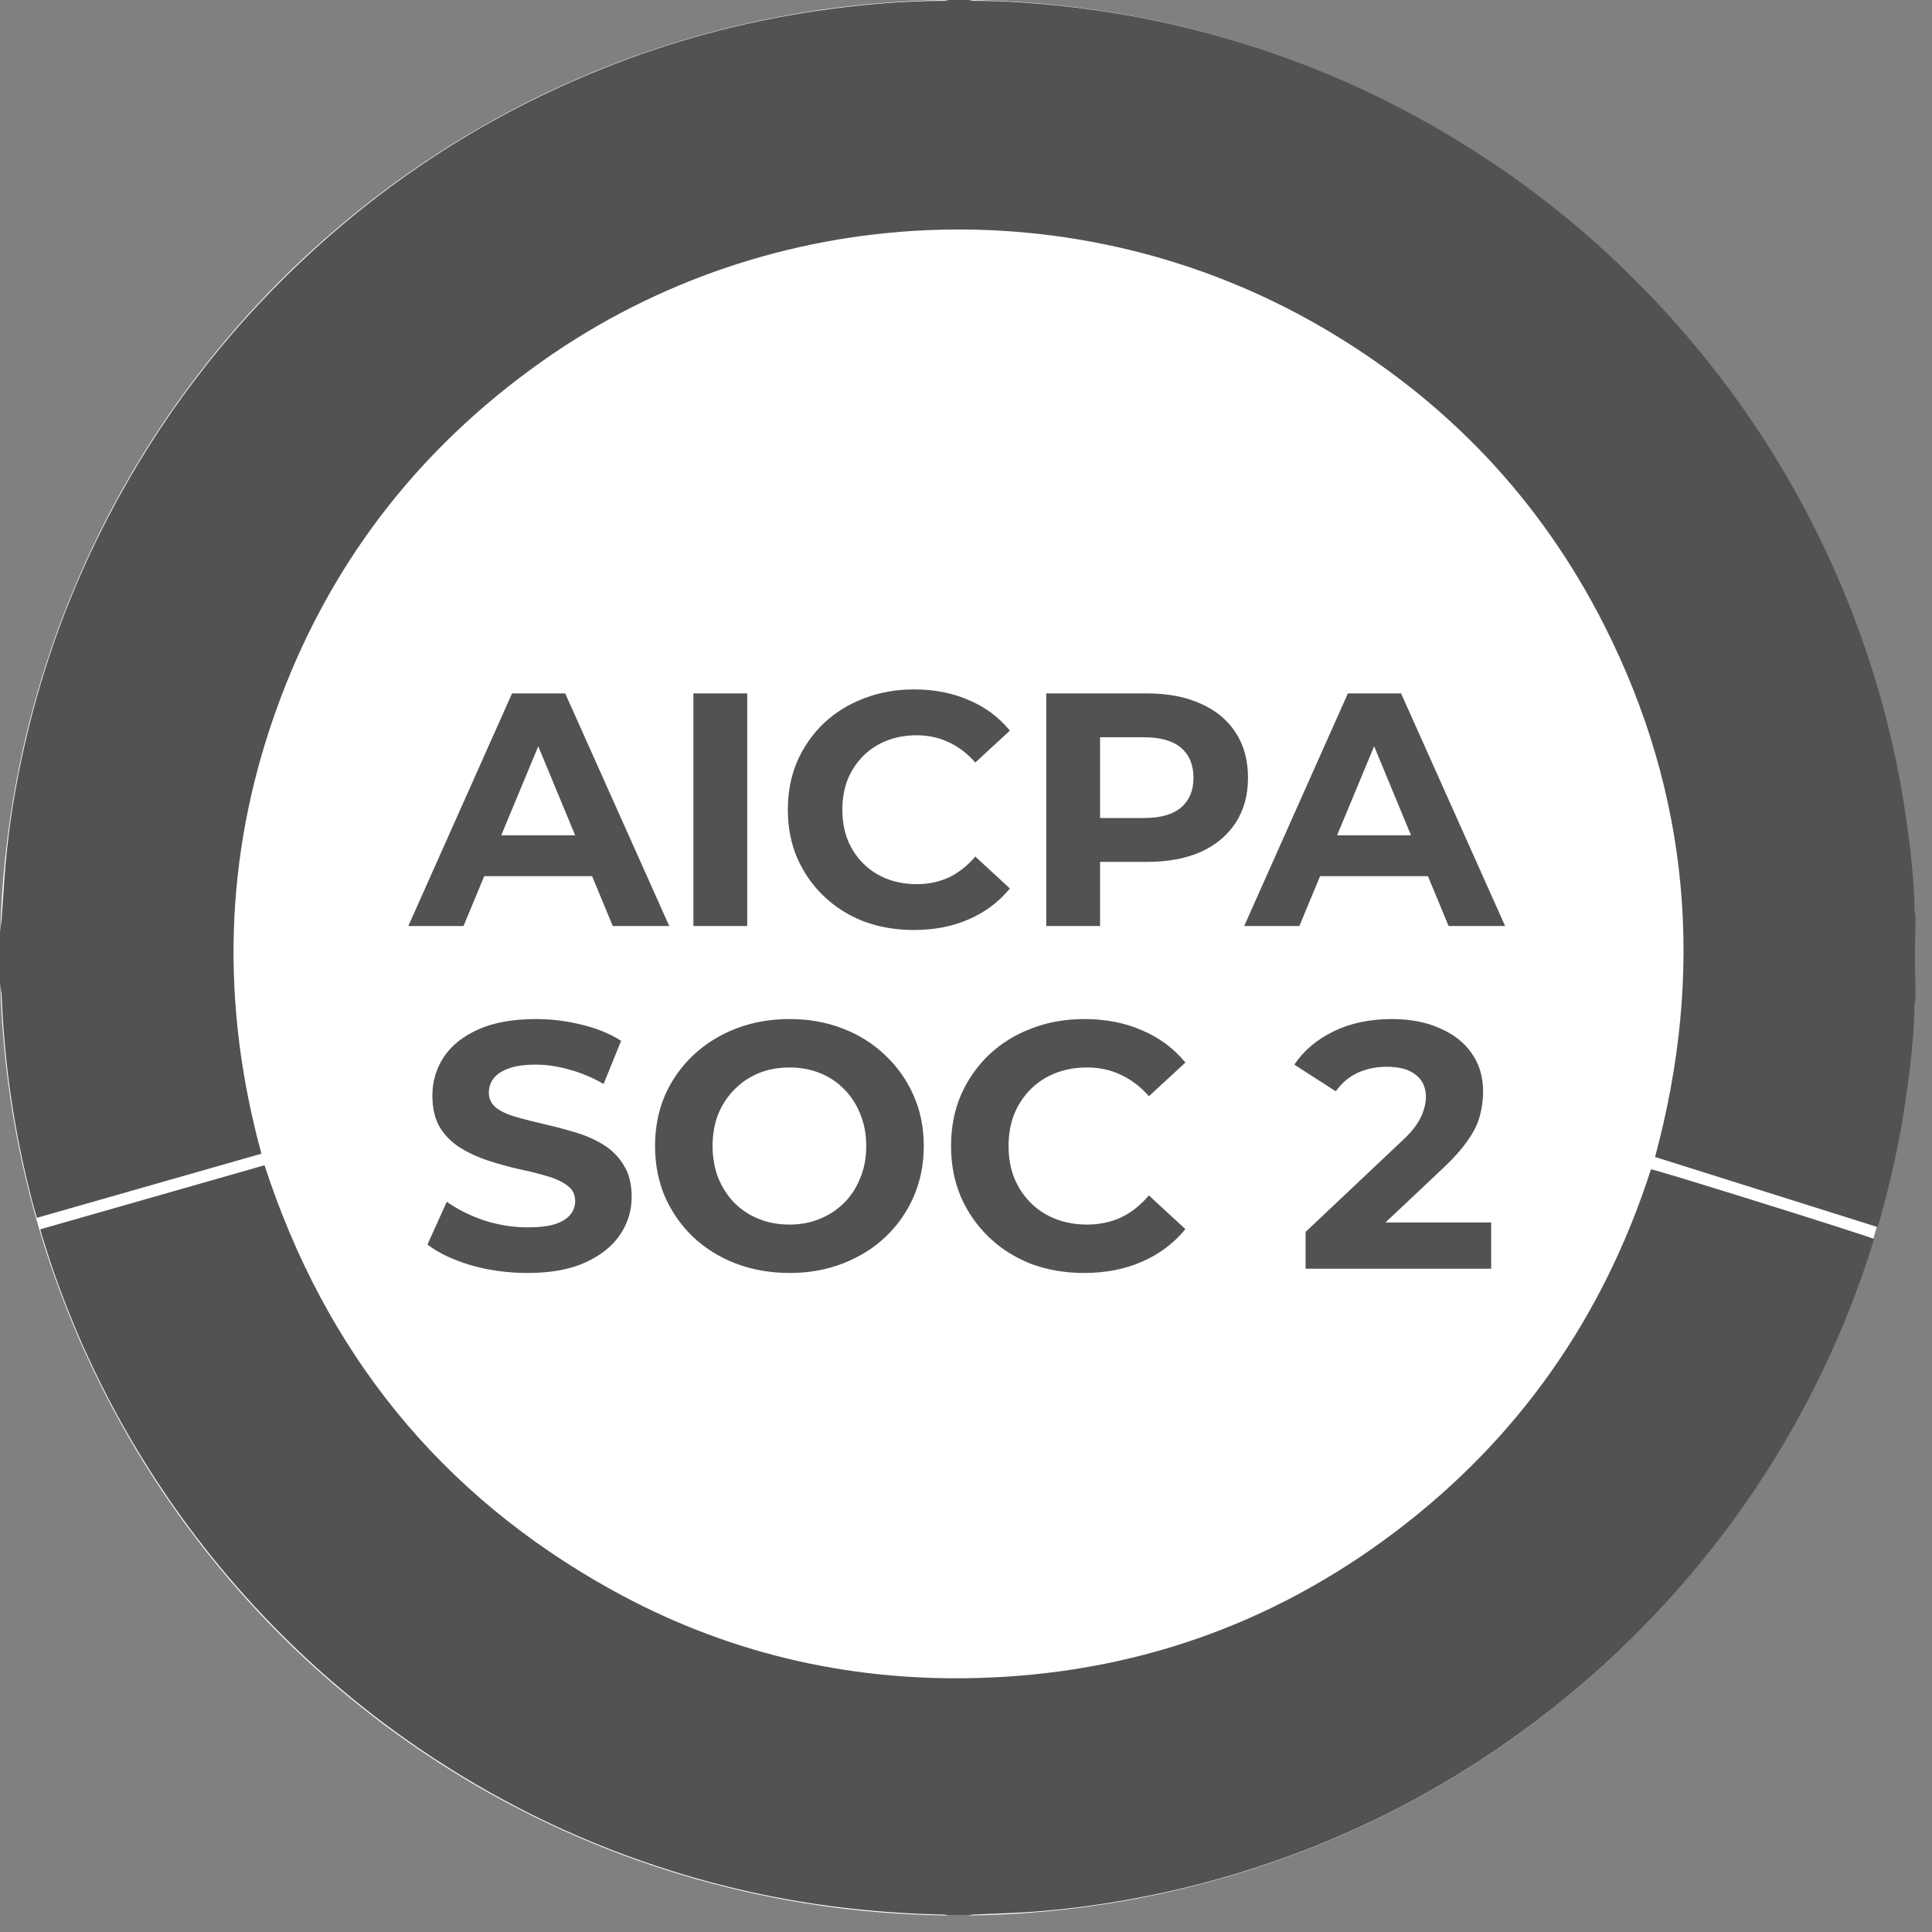 <svg width="112" height="112" viewBox="0 0 112 112" fill="none" xmlns="http://www.w3.org/2000/svg">
<rect x="0" y="0" width="112" height="112" fill="#808080" stroke="none"/>
<circle cx="55.521" cy="55.521" r="55.521" fill="white"/>
<path fill-rule="evenodd" clip-rule="evenodd" d="M111.018 58.062C111.026 58.014 111.034 57.966 111.04 57.918L111.041 57.919V53.06C111.036 53.028 111.029 52.995 111.022 52.963C111.007 52.892 110.993 52.82 110.991 52.748C110.952 50.885 110.736 49.041 110.463 47.2C109.831 42.942 108.709 38.816 107.099 34.824C104.488 28.349 100.783 22.571 95.999 17.485C93.084 14.385 89.858 11.655 86.315 9.301C80.955 5.739 75.152 3.176 68.898 1.637C66.579 1.066 64.234 0.645 61.861 0.38C60.064 0.181 58.266 0.048 56.458 0.048C56.395 0.048 56.332 0.034 56.269 0.019C56.25 0.015 56.231 0.01 56.212 0.007C56.201 0.004 56.19 0.002 56.178 0H54.996C54.966 0.005 54.936 0.012 54.906 0.019C54.842 0.033 54.778 0.048 54.715 0.048C52.215 0.055 49.734 0.278 47.263 0.645C42.993 1.278 38.855 2.402 34.854 4.015C28.37 6.63 22.582 10.337 17.494 15.132C12.922 19.44 9.184 24.379 6.282 29.951C4.109 34.122 2.501 38.501 1.451 43.084C0.918 45.409 0.525 47.758 0.319 50.136C0.263 50.775 0.221 51.415 0.179 52.056C0.152 52.451 0.126 52.846 0.097 53.242C0.084 53.423 0.059 53.604 0.034 53.785C0.022 53.871 0.011 53.957 0 54.042V56.997C0.011 57.079 0.023 57.16 0.035 57.242C0.062 57.415 0.088 57.588 0.096 57.762C0.175 59.642 0.341 61.515 0.605 63.379C0.902 65.47 1.321 67.538 1.852 69.582C1.909 69.804 1.973 70.025 2.038 70.251L2.038 70.252C2.071 70.366 2.104 70.481 2.137 70.599L3.451 70.224C7.368 69.105 11.26 67.994 15.156 66.881C12.799 58.256 12.977 49.735 15.953 41.325C18.934 32.903 24.124 26.11 31.415 20.951C44.741 11.522 62.522 10.752 76.638 18.975C83.764 23.127 89.258 28.869 92.987 36.221C97.992 46.092 98.829 56.401 95.945 67.07L97.554 67.577L97.795 67.653C101.473 68.812 105.151 69.97 108.844 71.134C108.863 71.073 108.882 71.016 108.899 70.961L108.9 70.958C108.936 70.847 108.968 70.744 108.997 70.64C109.628 68.385 110.131 66.101 110.468 63.783C110.729 61.985 110.948 60.184 110.984 58.365C110.986 58.264 111.002 58.163 111.018 58.062ZM54.913 111.023C54.94 111.029 54.966 111.036 54.993 111.041H54.994H56.111C56.123 111.039 56.134 111.037 56.145 111.035C56.163 111.031 56.181 111.028 56.199 111.024C56.264 111.01 56.329 110.997 56.393 110.993C56.775 110.975 57.157 110.96 57.538 110.945H57.538C58.327 110.912 59.115 110.881 59.9 110.824C61.734 110.691 63.557 110.451 65.367 110.129C68.237 109.618 71.048 108.887 73.801 107.931C78.373 106.342 82.662 104.19 86.668 101.476C91.158 98.435 95.12 94.816 98.556 90.624C101.399 87.155 103.785 83.395 105.716 79.348C106.829 77.017 107.77 74.616 108.544 72.152C108.568 72.079 108.586 72.005 108.603 71.931C108.612 71.894 108.62 71.858 108.629 71.822C107.96 71.536 95.959 67.786 95.71 67.784C92.956 76.344 88.039 83.403 80.851 88.827C73.663 94.252 65.524 97.06 56.523 97.279C49.059 97.461 42.004 95.79 35.469 92.171C25.507 86.652 18.862 78.381 15.335 67.552C11.524 68.64 7.718 69.727 3.904 70.817L3.621 70.897L3.381 70.966L2.334 71.265C2.339 71.284 2.344 71.302 2.348 71.319C2.354 71.343 2.36 71.366 2.365 71.388C2.384 71.462 2.4 71.525 2.42 71.587C2.479 71.772 2.538 71.957 2.596 72.143L2.597 72.145L2.597 72.145C2.759 72.658 2.921 73.17 3.097 73.677C4.694 78.279 6.862 82.597 9.598 86.628C11.856 89.955 14.447 93 17.363 95.767C19.783 98.062 22.389 100.123 25.18 101.949C29.48 104.763 34.082 106.942 38.988 108.474C42.422 109.547 45.93 110.278 49.508 110.661C51.249 110.847 52.996 110.959 54.746 110.993C54.802 110.994 54.858 111.008 54.913 111.023ZM23.671 53.682L29.683 40.198H32.766L38.797 53.682H35.522L34.324 50.792H28.072L26.87 53.682H23.671ZM31.204 43.262L33.343 48.423H29.057L31.204 43.262ZM40.197 53.682V40.198H43.318V53.682H40.197ZM52.975 53.913C51.934 53.913 50.964 53.746 50.065 53.412C49.179 53.066 48.408 52.577 47.753 51.948C47.097 51.319 46.584 50.581 46.211 49.733C45.852 48.886 45.672 47.954 45.672 46.94C45.672 45.925 45.852 44.994 46.211 44.147C46.584 43.299 47.097 42.56 47.753 41.931C48.421 41.302 49.198 40.82 50.084 40.487C50.971 40.14 51.941 39.966 52.994 39.966C54.163 39.966 55.216 40.172 56.154 40.583C57.105 40.981 57.901 41.572 58.544 42.355L56.539 44.205C56.077 43.678 55.563 43.286 54.998 43.029C54.433 42.76 53.816 42.625 53.148 42.625C52.519 42.625 51.941 42.728 51.414 42.933C50.887 43.139 50.431 43.434 50.046 43.819C49.66 44.205 49.358 44.66 49.14 45.187C48.935 45.714 48.832 46.297 48.832 46.94C48.832 47.582 48.935 48.166 49.14 48.693C49.358 49.219 49.66 49.675 50.046 50.06C50.431 50.446 50.887 50.741 51.414 50.947C51.941 51.152 52.519 51.255 53.148 51.255C53.816 51.255 54.433 51.127 54.998 50.87C55.563 50.6 56.077 50.195 56.539 49.656L58.544 51.505C57.901 52.288 57.105 52.886 56.154 53.297C55.216 53.708 54.157 53.913 52.975 53.913ZM60.651 53.682V40.198H66.49C67.698 40.198 68.738 40.397 69.612 40.795C70.485 41.18 71.16 41.739 71.635 42.471C72.111 43.203 72.348 44.076 72.348 45.09C72.348 46.092 72.111 46.959 71.635 47.691C71.16 48.423 70.485 48.988 69.612 49.386C68.738 49.772 67.698 49.964 66.49 49.964H63.773V53.682H60.651ZM66.317 47.421H63.773V42.74H66.317C67.28 42.74 68 42.946 68.475 43.357C68.95 43.768 69.188 44.346 69.188 45.09C69.188 45.822 68.95 46.394 68.475 46.805C68 47.216 67.28 47.421 66.317 47.421ZM72.127 53.682L78.138 40.198H81.222L87.253 53.682H83.977L82.78 50.792H76.527L75.325 53.682H72.127ZM79.66 43.262L81.798 48.423H77.513L79.66 43.262ZM27.303 73.348C28.347 73.646 29.439 73.795 30.577 73.795C31.933 73.795 33.052 73.592 33.933 73.185C34.828 72.778 35.499 72.243 35.947 71.579C36.394 70.915 36.618 70.183 36.618 69.383C36.618 68.638 36.462 68.021 36.15 67.533C35.852 67.046 35.458 66.652 34.97 66.354C34.482 66.056 33.94 65.819 33.343 65.642C32.76 65.466 32.171 65.31 31.574 65.175C30.991 65.04 30.455 64.904 29.968 64.768C29.479 64.633 29.086 64.457 28.788 64.24C28.489 64.009 28.34 63.711 28.34 63.345C28.34 63.033 28.429 62.762 28.605 62.532C28.781 62.288 29.073 62.092 29.479 61.942C29.886 61.793 30.408 61.718 31.045 61.718C31.682 61.718 32.333 61.813 32.998 62.003C33.662 62.18 34.326 62.457 34.991 62.837L36.007 60.336C35.343 59.916 34.577 59.604 33.709 59.401C32.842 59.184 31.96 59.076 31.066 59.076C29.723 59.076 28.605 59.279 27.71 59.686C26.829 60.079 26.165 60.614 25.717 61.292C25.283 61.956 25.066 62.695 25.066 63.508C25.066 64.267 25.215 64.89 25.514 65.378C25.826 65.866 26.225 66.259 26.713 66.557C27.201 66.856 27.737 67.099 28.32 67.289C28.917 67.479 29.506 67.642 30.09 67.777C30.686 67.899 31.228 68.035 31.717 68.184C32.204 68.32 32.598 68.502 32.896 68.733C33.194 68.95 33.343 69.248 33.343 69.627C33.343 69.925 33.248 70.19 33.059 70.42C32.869 70.651 32.571 70.834 32.164 70.969C31.77 71.091 31.249 71.152 30.598 71.152C29.744 71.152 28.896 71.016 28.056 70.746C27.229 70.461 26.51 70.102 25.9 69.668L24.781 72.148C25.419 72.636 26.259 73.036 27.303 73.348ZM42.651 73.246C43.614 73.612 44.658 73.795 45.783 73.795C46.895 73.795 47.919 73.612 48.854 73.246C49.803 72.88 50.623 72.372 51.315 71.721C52.02 71.057 52.569 70.278 52.962 69.383C53.355 68.475 53.552 67.493 53.552 66.436C53.552 65.365 53.355 64.389 52.962 63.508C52.569 62.613 52.02 61.834 51.315 61.17C50.623 60.506 49.803 59.991 48.854 59.625C47.919 59.259 46.888 59.076 45.763 59.076C44.651 59.076 43.621 59.259 42.672 59.625C41.723 59.991 40.896 60.506 40.191 61.17C39.486 61.834 38.937 62.613 38.543 63.508C38.164 64.402 37.974 65.378 37.974 66.436C37.974 67.493 38.164 68.468 38.543 69.363C38.937 70.257 39.479 71.037 40.17 71.701C40.876 72.365 41.702 72.88 42.651 73.246ZM47.512 70.664C46.983 70.881 46.4 70.99 45.763 70.99C45.126 70.99 44.536 70.881 43.994 70.664C43.451 70.447 42.977 70.136 42.57 69.729C42.177 69.322 41.865 68.841 41.635 68.285C41.418 67.716 41.309 67.099 41.309 66.436C41.309 65.758 41.418 65.141 41.635 64.585C41.865 64.029 42.184 63.549 42.591 63.142C42.997 62.735 43.465 62.423 43.994 62.207C44.536 61.99 45.126 61.882 45.763 61.882C46.4 61.882 46.99 61.99 47.532 62.207C48.075 62.423 48.542 62.735 48.936 63.142C49.342 63.549 49.654 64.029 49.871 64.585C50.102 65.141 50.217 65.758 50.217 66.436C50.217 67.113 50.102 67.73 49.871 68.285C49.654 68.841 49.342 69.322 48.936 69.729C48.529 70.136 48.054 70.447 47.512 70.664ZM59.77 73.267C60.719 73.619 61.743 73.795 62.841 73.795C64.089 73.795 65.207 73.578 66.197 73.145C67.2 72.711 68.041 72.08 68.719 71.254L66.604 69.302C66.115 69.871 65.573 70.298 64.977 70.583C64.38 70.854 63.729 70.99 63.024 70.99C62.36 70.99 61.75 70.881 61.194 70.664C60.638 70.447 60.157 70.136 59.75 69.729C59.343 69.322 59.024 68.841 58.794 68.285C58.577 67.73 58.468 67.113 58.468 66.436C58.468 65.758 58.577 65.141 58.794 64.585C59.024 64.029 59.343 63.549 59.75 63.142C60.157 62.735 60.638 62.423 61.194 62.207C61.75 61.99 62.36 61.882 63.024 61.882C63.729 61.882 64.38 62.024 64.977 62.308C65.573 62.579 66.115 62.993 66.604 63.549L68.719 61.597C68.041 60.77 67.2 60.146 66.197 59.726C65.207 59.292 64.095 59.076 62.861 59.076C61.75 59.076 60.726 59.259 59.79 59.625C58.855 59.977 58.035 60.485 57.33 61.15C56.638 61.813 56.096 62.593 55.703 63.487C55.323 64.382 55.133 65.365 55.133 66.436C55.133 67.506 55.323 68.489 55.703 69.383C56.096 70.278 56.638 71.057 57.33 71.721C58.021 72.385 58.835 72.9 59.77 73.267ZM75.686 71.416V73.551H86.444V70.868H80.316L83.597 67.777C84.261 67.154 84.763 66.591 85.102 66.09C85.455 65.588 85.685 65.114 85.793 64.666C85.915 64.206 85.977 63.745 85.977 63.284C85.977 62.417 85.753 61.671 85.306 61.048C84.872 60.424 84.255 59.943 83.455 59.604C82.668 59.252 81.746 59.076 80.689 59.076C79.415 59.076 78.289 59.313 77.313 59.787C76.337 60.262 75.578 60.905 75.035 61.718L77.435 63.264C77.788 62.776 78.215 62.417 78.716 62.186C79.231 61.956 79.787 61.841 80.384 61.841C81.129 61.841 81.692 61.997 82.072 62.308C82.465 62.607 82.662 63.04 82.662 63.609C82.662 63.826 82.621 64.063 82.54 64.321C82.472 64.578 82.336 64.863 82.133 65.175C81.93 65.487 81.611 65.839 81.177 66.232L75.686 71.416Z" fill="#535152"/>
</svg>
